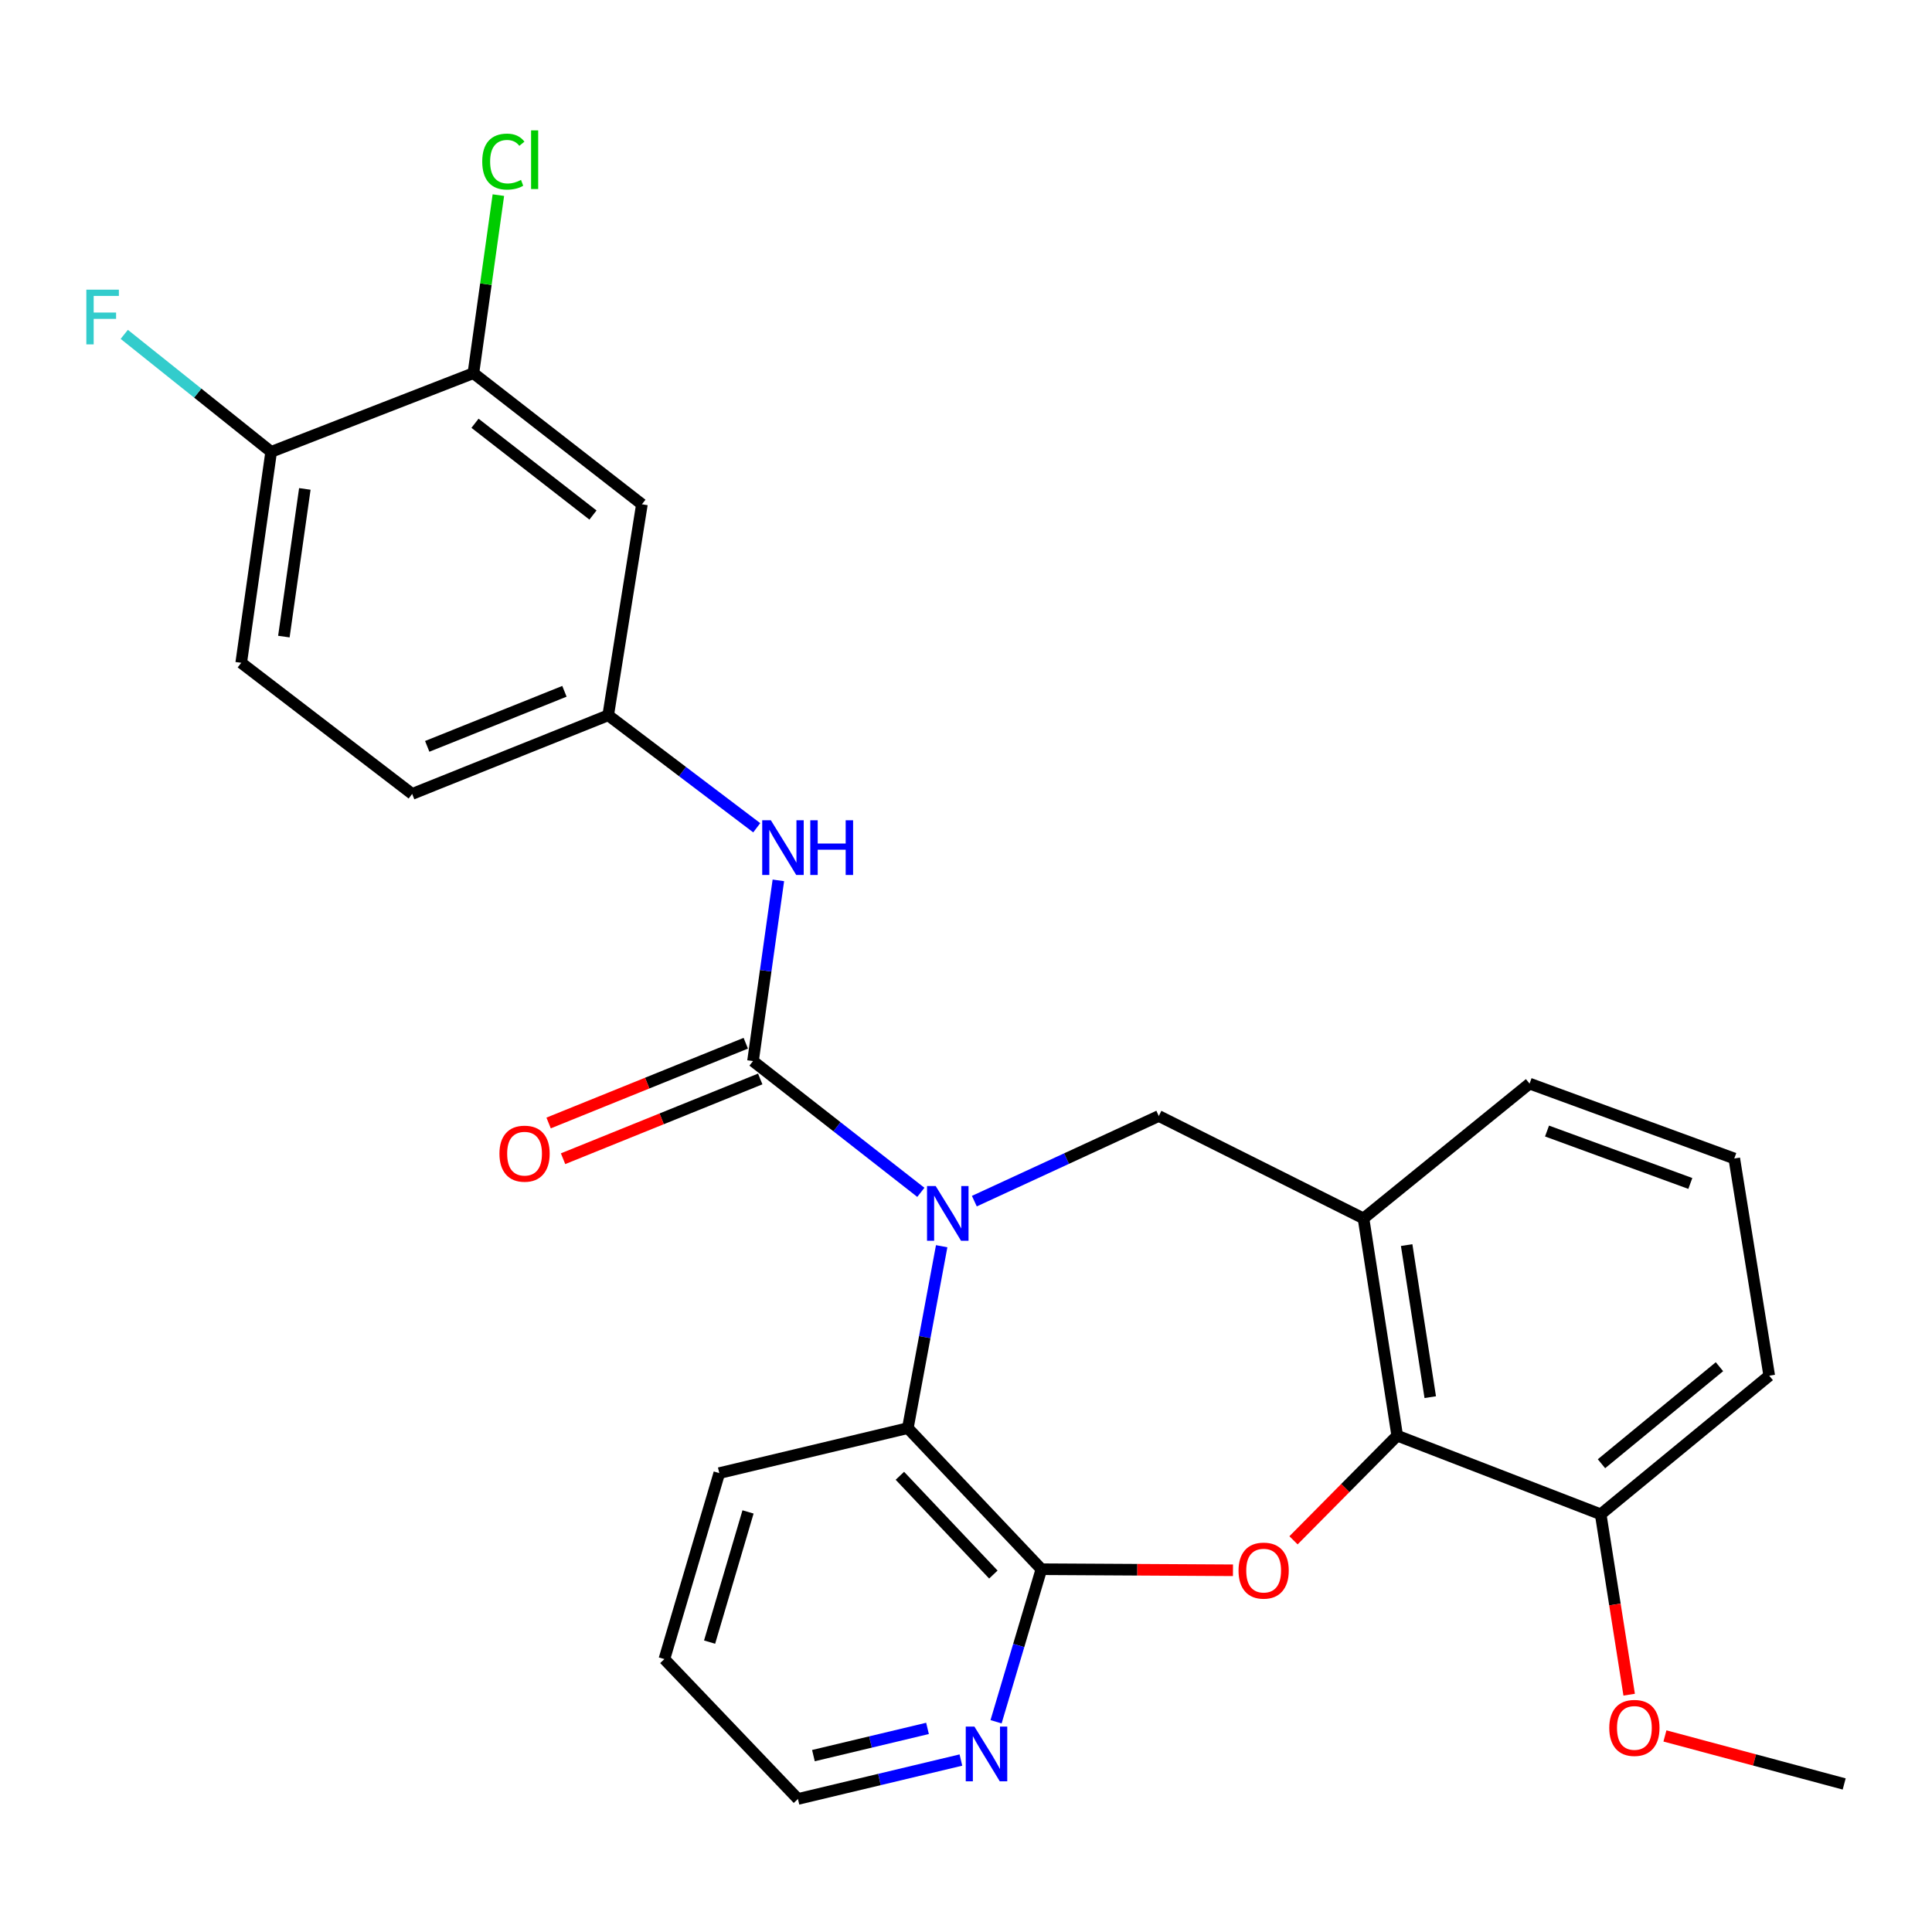 <?xml version='1.0' encoding='iso-8859-1'?>
<svg version='1.1' baseProfile='full'
              xmlns='http://www.w3.org/2000/svg'
                      xmlns:rdkit='http://www.rdkit.org/xml'
                      xmlns:xlink='http://www.w3.org/1999/xlink'
                  xml:space='preserve'
width='1000px' height='1000px' viewBox='0 0 1000 1000'>
<!-- END OF HEADER -->
<rect style='opacity:1.0;fill:#FFFFFF;stroke:none' width='1000' height='1000' x='0' y='0'> </rect>
<path class='bond-0' d='M 476.63,617.156 L 433.192,583.189' style='fill:none;fill-rule:evenodd;stroke:#0000FF;stroke-width:6px;stroke-linecap:butt;stroke-linejoin:miter;stroke-opacity:1' />
<path class='bond-0' d='M 433.192,583.189 L 389.753,549.221' style='fill:none;fill-rule:evenodd;stroke:#000000;stroke-width:6px;stroke-linecap:butt;stroke-linejoin:miter;stroke-opacity:1' />
<path class='bond-3' d='M 487.41,645.042 L 478.653,692.117' style='fill:none;fill-rule:evenodd;stroke:#0000FF;stroke-width:6px;stroke-linecap:butt;stroke-linejoin:miter;stroke-opacity:1' />
<path class='bond-3' d='M 478.653,692.117 L 469.896,739.192' style='fill:none;fill-rule:evenodd;stroke:#000000;stroke-width:6px;stroke-linecap:butt;stroke-linejoin:miter;stroke-opacity:1' />
<path class='bond-5' d='M 504.317,621.711 L 552.052,599.677' style='fill:none;fill-rule:evenodd;stroke:#0000FF;stroke-width:6px;stroke-linecap:butt;stroke-linejoin:miter;stroke-opacity:1' />
<path class='bond-5' d='M 552.052,599.677 L 599.788,577.643' style='fill:none;fill-rule:evenodd;stroke:#000000;stroke-width:6px;stroke-linecap:butt;stroke-linejoin:miter;stroke-opacity:1' />
<path class='bond-7' d='M 389.753,549.221 L 396.318,502.449' style='fill:none;fill-rule:evenodd;stroke:#000000;stroke-width:6px;stroke-linecap:butt;stroke-linejoin:miter;stroke-opacity:1' />
<path class='bond-7' d='M 396.318,502.449 L 402.882,455.677' style='fill:none;fill-rule:evenodd;stroke:#0000FF;stroke-width:6px;stroke-linecap:butt;stroke-linejoin:miter;stroke-opacity:1' />
<path class='bond-11' d='M 386.012,539.973 L 334.986,560.614' style='fill:none;fill-rule:evenodd;stroke:#000000;stroke-width:6px;stroke-linecap:butt;stroke-linejoin:miter;stroke-opacity:1' />
<path class='bond-11' d='M 334.986,560.614 L 283.96,581.255' style='fill:none;fill-rule:evenodd;stroke:#FF0000;stroke-width:6px;stroke-linecap:butt;stroke-linejoin:miter;stroke-opacity:1' />
<path class='bond-11' d='M 393.495,558.47 L 342.468,579.111' style='fill:none;fill-rule:evenodd;stroke:#000000;stroke-width:6px;stroke-linecap:butt;stroke-linejoin:miter;stroke-opacity:1' />
<path class='bond-11' d='M 342.468,579.111 L 291.442,599.752' style='fill:none;fill-rule:evenodd;stroke:#FF0000;stroke-width:6px;stroke-linecap:butt;stroke-linejoin:miter;stroke-opacity:1' />
<path class='bond-1' d='M 638.183,812.773 L 588.602,812.496' style='fill:none;fill-rule:evenodd;stroke:#FF0000;stroke-width:6px;stroke-linecap:butt;stroke-linejoin:miter;stroke-opacity:1' />
<path class='bond-1' d='M 588.602,812.496 L 539.021,812.219' style='fill:none;fill-rule:evenodd;stroke:#000000;stroke-width:6px;stroke-linecap:butt;stroke-linejoin:miter;stroke-opacity:1' />
<path class='bond-27' d='M 669.515,797.265 L 696.355,770.18' style='fill:none;fill-rule:evenodd;stroke:#FF0000;stroke-width:6px;stroke-linecap:butt;stroke-linejoin:miter;stroke-opacity:1' />
<path class='bond-27' d='M 696.355,770.18 L 723.195,743.094' style='fill:none;fill-rule:evenodd;stroke:#000000;stroke-width:6px;stroke-linecap:butt;stroke-linejoin:miter;stroke-opacity:1' />
<path class='bond-2' d='M 539.021,812.219 L 469.896,739.192' style='fill:none;fill-rule:evenodd;stroke:#000000;stroke-width:6px;stroke-linecap:butt;stroke-linejoin:miter;stroke-opacity:1' />
<path class='bond-2' d='M 514.162,814.981 L 465.775,763.862' style='fill:none;fill-rule:evenodd;stroke:#000000;stroke-width:6px;stroke-linecap:butt;stroke-linejoin:miter;stroke-opacity:1' />
<path class='bond-10' d='M 539.021,812.219 L 527.29,851.701' style='fill:none;fill-rule:evenodd;stroke:#000000;stroke-width:6px;stroke-linecap:butt;stroke-linejoin:miter;stroke-opacity:1' />
<path class='bond-10' d='M 527.29,851.701 L 515.559,891.182' style='fill:none;fill-rule:evenodd;stroke:#0000FF;stroke-width:6px;stroke-linecap:butt;stroke-linejoin:miter;stroke-opacity:1' />
<path class='bond-21' d='M 469.896,739.192 L 372.306,762.481' style='fill:none;fill-rule:evenodd;stroke:#000000;stroke-width:6px;stroke-linecap:butt;stroke-linejoin:miter;stroke-opacity:1' />
<path class='bond-4' d='M 723.195,743.094 L 705.747,630.65' style='fill:none;fill-rule:evenodd;stroke:#000000;stroke-width:6px;stroke-linecap:butt;stroke-linejoin:miter;stroke-opacity:1' />
<path class='bond-4' d='M 740.294,723.168 L 728.081,644.457' style='fill:none;fill-rule:evenodd;stroke:#000000;stroke-width:6px;stroke-linecap:butt;stroke-linejoin:miter;stroke-opacity:1' />
<path class='bond-14' d='M 723.195,743.094 L 828.511,783.797' style='fill:none;fill-rule:evenodd;stroke:#000000;stroke-width:6px;stroke-linecap:butt;stroke-linejoin:miter;stroke-opacity:1' />
<path class='bond-6' d='M 599.788,577.643 L 705.747,630.65' style='fill:none;fill-rule:evenodd;stroke:#000000;stroke-width:6px;stroke-linecap:butt;stroke-linejoin:miter;stroke-opacity:1' />
<path class='bond-19' d='M 705.747,630.65 L 791.699,560.871' style='fill:none;fill-rule:evenodd;stroke:#000000;stroke-width:6px;stroke-linecap:butt;stroke-linejoin:miter;stroke-opacity:1' />
<path class='bond-12' d='M 391.684,428.449 L 353.241,399.342' style='fill:none;fill-rule:evenodd;stroke:#0000FF;stroke-width:6px;stroke-linecap:butt;stroke-linejoin:miter;stroke-opacity:1' />
<path class='bond-12' d='M 353.241,399.342 L 314.798,370.235' style='fill:none;fill-rule:evenodd;stroke:#000000;stroke-width:6px;stroke-linecap:butt;stroke-linejoin:miter;stroke-opacity:1' />
<path class='bond-8' d='M 245.031,193.156 L 332.257,261.017' style='fill:none;fill-rule:evenodd;stroke:#000000;stroke-width:6px;stroke-linecap:butt;stroke-linejoin:miter;stroke-opacity:1' />
<path class='bond-8' d='M 245.863,219.083 L 306.921,266.586' style='fill:none;fill-rule:evenodd;stroke:#000000;stroke-width:6px;stroke-linecap:butt;stroke-linejoin:miter;stroke-opacity:1' />
<path class='bond-16' d='M 245.031,193.156 L 251.493,147.074' style='fill:none;fill-rule:evenodd;stroke:#000000;stroke-width:6px;stroke-linecap:butt;stroke-linejoin:miter;stroke-opacity:1' />
<path class='bond-16' d='M 251.493,147.074 L 257.956,100.992' style='fill:none;fill-rule:evenodd;stroke:#00CC00;stroke-width:6px;stroke-linecap:butt;stroke-linejoin:miter;stroke-opacity:1' />
<path class='bond-30' d='M 245.031,193.156 L 140.357,233.881' style='fill:none;fill-rule:evenodd;stroke:#000000;stroke-width:6px;stroke-linecap:butt;stroke-linejoin:miter;stroke-opacity:1' />
<path class='bond-9' d='M 332.257,261.017 L 314.798,370.235' style='fill:none;fill-rule:evenodd;stroke:#000000;stroke-width:6px;stroke-linecap:butt;stroke-linejoin:miter;stroke-opacity:1' />
<path class='bond-28' d='M 497.362,910.999 L 455.186,921.068' style='fill:none;fill-rule:evenodd;stroke:#0000FF;stroke-width:6px;stroke-linecap:butt;stroke-linejoin:miter;stroke-opacity:1' />
<path class='bond-28' d='M 455.186,921.068 L 413.009,931.136' style='fill:none;fill-rule:evenodd;stroke:#000000;stroke-width:6px;stroke-linecap:butt;stroke-linejoin:miter;stroke-opacity:1' />
<path class='bond-28' d='M 480.076,894.612 L 450.553,901.66' style='fill:none;fill-rule:evenodd;stroke:#0000FF;stroke-width:6px;stroke-linecap:butt;stroke-linejoin:miter;stroke-opacity:1' />
<path class='bond-28' d='M 450.553,901.66 L 421.029,908.709' style='fill:none;fill-rule:evenodd;stroke:#000000;stroke-width:6px;stroke-linecap:butt;stroke-linejoin:miter;stroke-opacity:1' />
<path class='bond-17' d='M 314.798,370.235 L 213.339,410.939' style='fill:none;fill-rule:evenodd;stroke:#000000;stroke-width:6px;stroke-linecap:butt;stroke-linejoin:miter;stroke-opacity:1' />
<path class='bond-17' d='M 292.15,357.823 L 221.129,386.315' style='fill:none;fill-rule:evenodd;stroke:#000000;stroke-width:6px;stroke-linecap:butt;stroke-linejoin:miter;stroke-opacity:1' />
<path class='bond-13' d='M 140.357,233.881 L 124.849,343.077' style='fill:none;fill-rule:evenodd;stroke:#000000;stroke-width:6px;stroke-linecap:butt;stroke-linejoin:miter;stroke-opacity:1' />
<path class='bond-13' d='M 157.785,253.066 L 146.93,329.503' style='fill:none;fill-rule:evenodd;stroke:#000000;stroke-width:6px;stroke-linecap:butt;stroke-linejoin:miter;stroke-opacity:1' />
<path class='bond-18' d='M 140.357,233.881 L 102.339,203.471' style='fill:none;fill-rule:evenodd;stroke:#000000;stroke-width:6px;stroke-linecap:butt;stroke-linejoin:miter;stroke-opacity:1' />
<path class='bond-18' d='M 102.339,203.471 L 64.322,173.061' style='fill:none;fill-rule:evenodd;stroke:#33CCCC;stroke-width:6px;stroke-linecap:butt;stroke-linejoin:miter;stroke-opacity:1' />
<path class='bond-20' d='M 828.511,783.797 L 835.884,830.48' style='fill:none;fill-rule:evenodd;stroke:#000000;stroke-width:6px;stroke-linecap:butt;stroke-linejoin:miter;stroke-opacity:1' />
<path class='bond-20' d='M 835.884,830.48 L 843.256,877.163' style='fill:none;fill-rule:evenodd;stroke:#FF0000;stroke-width:6px;stroke-linecap:butt;stroke-linejoin:miter;stroke-opacity:1' />
<path class='bond-29' d='M 828.511,783.797 L 915.749,712.057' style='fill:none;fill-rule:evenodd;stroke:#000000;stroke-width:6px;stroke-linecap:butt;stroke-linejoin:miter;stroke-opacity:1' />
<path class='bond-29' d='M 828.924,757.626 L 889.99,707.407' style='fill:none;fill-rule:evenodd;stroke:#000000;stroke-width:6px;stroke-linecap:butt;stroke-linejoin:miter;stroke-opacity:1' />
<path class='bond-15' d='M 124.849,343.077 L 213.339,410.939' style='fill:none;fill-rule:evenodd;stroke:#000000;stroke-width:6px;stroke-linecap:butt;stroke-linejoin:miter;stroke-opacity:1' />
<path class='bond-22' d='M 791.699,560.871 L 897.658,599.635' style='fill:none;fill-rule:evenodd;stroke:#000000;stroke-width:6px;stroke-linecap:butt;stroke-linejoin:miter;stroke-opacity:1' />
<path class='bond-22' d='M 800.738,585.424 L 874.909,612.558' style='fill:none;fill-rule:evenodd;stroke:#000000;stroke-width:6px;stroke-linecap:butt;stroke-linejoin:miter;stroke-opacity:1' />
<path class='bond-25' d='M 861.769,898.516 L 908.157,910.947' style='fill:none;fill-rule:evenodd;stroke:#FF0000;stroke-width:6px;stroke-linecap:butt;stroke-linejoin:miter;stroke-opacity:1' />
<path class='bond-25' d='M 908.157,910.947 L 954.545,923.377' style='fill:none;fill-rule:evenodd;stroke:#000000;stroke-width:6px;stroke-linecap:butt;stroke-linejoin:miter;stroke-opacity:1' />
<path class='bond-26' d='M 372.306,762.481 L 343.885,858.742' style='fill:none;fill-rule:evenodd;stroke:#000000;stroke-width:6px;stroke-linecap:butt;stroke-linejoin:miter;stroke-opacity:1' />
<path class='bond-26' d='M 387.179,782.57 L 367.284,849.953' style='fill:none;fill-rule:evenodd;stroke:#000000;stroke-width:6px;stroke-linecap:butt;stroke-linejoin:miter;stroke-opacity:1' />
<path class='bond-24' d='M 897.658,599.635 L 915.749,712.057' style='fill:none;fill-rule:evenodd;stroke:#000000;stroke-width:6px;stroke-linecap:butt;stroke-linejoin:miter;stroke-opacity:1' />
<path class='bond-23' d='M 413.009,931.136 L 343.885,858.742' style='fill:none;fill-rule:evenodd;stroke:#000000;stroke-width:6px;stroke-linecap:butt;stroke-linejoin:miter;stroke-opacity:1' />
<path  class='atom-0' d='M 484.31 613.896
L 493.59 628.896
Q 494.51 630.376, 495.99 633.056
Q 497.47 635.736, 497.55 635.896
L 497.55 613.896
L 501.31 613.896
L 501.31 642.216
L 497.43 642.216
L 487.47 625.816
Q 486.31 623.896, 485.07 621.696
Q 483.87 619.496, 483.51 618.816
L 483.51 642.216
L 479.83 642.216
L 479.83 613.896
L 484.31 613.896
' fill='#0000FF'/>
<path  class='atom-2' d='M 641.059 812.942
Q 641.059 806.142, 644.419 802.342
Q 647.779 798.542, 654.059 798.542
Q 660.339 798.542, 663.699 802.342
Q 667.059 806.142, 667.059 812.942
Q 667.059 819.822, 663.659 823.742
Q 660.259 827.622, 654.059 827.622
Q 647.819 827.622, 644.419 823.742
Q 641.059 819.862, 641.059 812.942
M 654.059 824.422
Q 658.379 824.422, 660.699 821.542
Q 663.059 818.622, 663.059 812.942
Q 663.059 807.382, 660.699 804.582
Q 658.379 801.742, 654.059 801.742
Q 649.739 801.742, 647.379 804.542
Q 645.059 807.342, 645.059 812.942
Q 645.059 818.662, 647.379 821.542
Q 649.739 824.422, 654.059 824.422
' fill='#FF0000'/>
<path  class='atom-8' d='M 399.001 424.568
L 408.281 439.568
Q 409.201 441.048, 410.681 443.728
Q 412.161 446.408, 412.241 446.568
L 412.241 424.568
L 416.001 424.568
L 416.001 452.888
L 412.121 452.888
L 402.161 436.488
Q 401.001 434.568, 399.761 432.368
Q 398.561 430.168, 398.201 429.488
L 398.201 452.888
L 394.521 452.888
L 394.521 424.568
L 399.001 424.568
' fill='#0000FF'/>
<path  class='atom-8' d='M 419.401 424.568
L 423.241 424.568
L 423.241 436.608
L 437.721 436.608
L 437.721 424.568
L 441.561 424.568
L 441.561 452.888
L 437.721 452.888
L 437.721 439.808
L 423.241 439.808
L 423.241 452.888
L 419.401 452.888
L 419.401 424.568
' fill='#0000FF'/>
<path  class='atom-11' d='M 504.351 893.676
L 513.631 908.676
Q 514.551 910.156, 516.031 912.836
Q 517.511 915.516, 517.591 915.676
L 517.591 893.676
L 521.351 893.676
L 521.351 921.996
L 517.471 921.996
L 507.511 905.596
Q 506.351 903.676, 505.111 901.476
Q 503.911 899.276, 503.551 898.596
L 503.551 921.996
L 499.871 921.996
L 499.871 893.676
L 504.351 893.676
' fill='#0000FF'/>
<path  class='atom-12' d='M 258.512 597.132
Q 258.512 590.332, 261.872 586.532
Q 265.232 582.732, 271.512 582.732
Q 277.792 582.732, 281.152 586.532
Q 284.512 590.332, 284.512 597.132
Q 284.512 604.012, 281.112 607.932
Q 277.712 611.812, 271.512 611.812
Q 265.272 611.812, 261.872 607.932
Q 258.512 604.052, 258.512 597.132
M 271.512 608.612
Q 275.832 608.612, 278.152 605.732
Q 280.512 602.812, 280.512 597.132
Q 280.512 591.572, 278.152 588.772
Q 275.832 585.932, 271.512 585.932
Q 267.192 585.932, 264.832 588.732
Q 262.512 591.532, 262.512 597.132
Q 262.512 602.852, 264.832 605.732
Q 267.192 608.612, 271.512 608.612
' fill='#FF0000'/>
<path  class='atom-17' d='M 249.607 83.643
Q 249.607 76.603, 252.887 72.923
Q 256.207 69.203, 262.487 69.203
Q 268.327 69.203, 271.447 73.323
L 268.807 75.483
Q 266.527 72.483, 262.487 72.483
Q 258.207 72.483, 255.927 75.363
Q 253.687 78.203, 253.687 83.643
Q 253.687 89.243, 256.007 92.123
Q 258.367 95.003, 262.927 95.003
Q 266.047 95.003, 269.687 93.123
L 270.807 96.123
Q 269.327 97.083, 267.087 97.643
Q 264.847 98.203, 262.367 98.203
Q 256.207 98.203, 252.887 94.443
Q 249.607 90.683, 249.607 83.643
' fill='#00CC00'/>
<path  class='atom-17' d='M 274.887 67.483
L 278.567 67.483
L 278.567 97.843
L 274.887 97.843
L 274.887 67.483
' fill='#00CC00'/>
<path  class='atom-19' d='M 44.689 149.931
L 61.529 149.931
L 61.529 153.171
L 48.489 153.171
L 48.489 161.771
L 60.089 161.771
L 60.089 165.051
L 48.489 165.051
L 48.489 178.251
L 44.689 178.251
L 44.689 149.931
' fill='#33CCCC'/>
<path  class='atom-21' d='M 832.959 894.36
Q 832.959 887.56, 836.319 883.76
Q 839.679 879.96, 845.959 879.96
Q 852.239 879.96, 855.599 883.76
Q 858.959 887.56, 858.959 894.36
Q 858.959 901.24, 855.559 905.16
Q 852.159 909.04, 845.959 909.04
Q 839.719 909.04, 836.319 905.16
Q 832.959 901.28, 832.959 894.36
M 845.959 905.84
Q 850.279 905.84, 852.599 902.96
Q 854.959 900.04, 854.959 894.36
Q 854.959 888.8, 852.599 886
Q 850.279 883.16, 845.959 883.16
Q 841.639 883.16, 839.279 885.96
Q 836.959 888.76, 836.959 894.36
Q 836.959 900.08, 839.279 902.96
Q 841.639 905.84, 845.959 905.84
' fill='#FF0000'/>
</svg>

